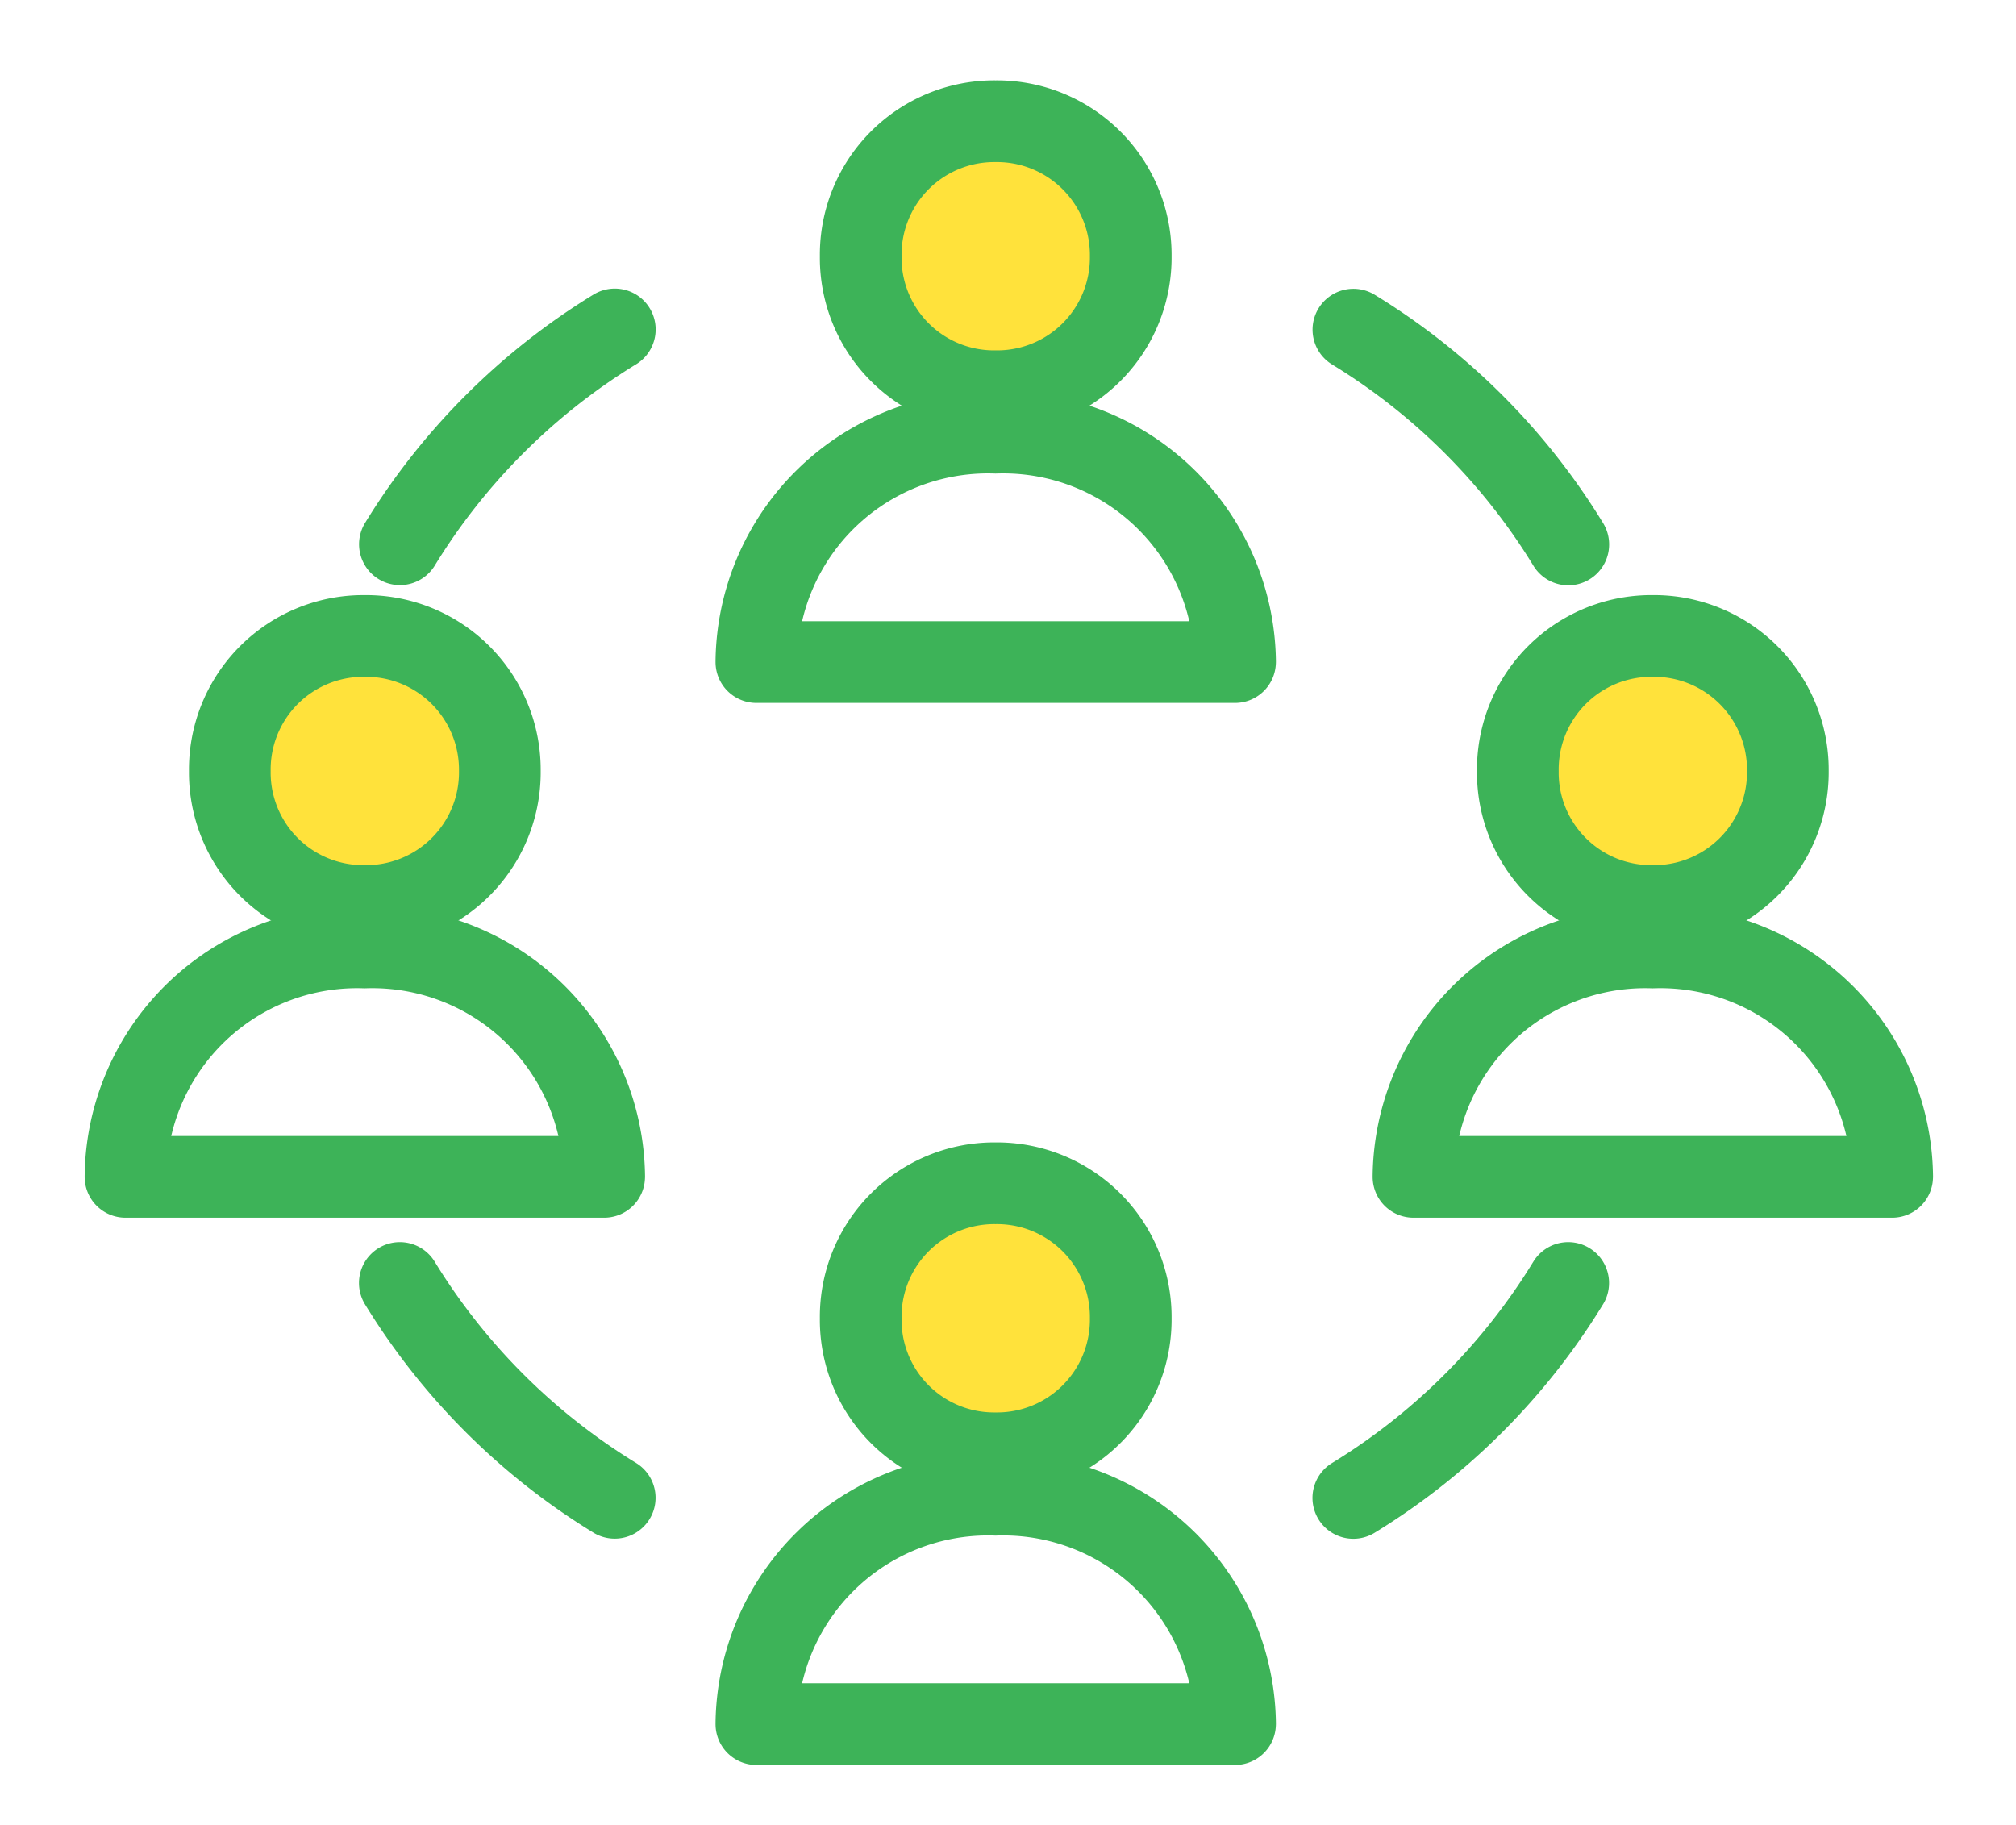 <svg xmlns="http://www.w3.org/2000/svg" xmlns:xlink="http://www.w3.org/1999/xlink" width="49.351" height="44.667" viewBox="0 0 49.351 44.667">
  <defs>
    <clipPath id="clip-path">
      <path id="Path_80711" data-name="Path 80711" d="M0,20.33H49.351V-24.338H0Z" transform="translate(0 24.338)" fill="none"/>
    </clipPath>
  </defs>
  <g id="Group_518172" data-name="Group 518172" transform="translate(2.425 26.659)">
    <g id="Group_518171" data-name="Group 518171" transform="translate(-2.425 -26.659)" clip-path="url(#clip-path)">
      <g id="Group_518159" data-name="Group 518159" transform="translate(33.129 31.405)">
        <path id="Path_80699" data-name="Path 80699" d="M0,2.1A15.865,15.865,0,0,0,5.26-3.161" transform="translate(0 3.161)" fill="none" stroke="#3db358" stroke-linecap="round" stroke-linejoin="round" stroke-width="2"/>
      </g>
      <g id="Group_518160" data-name="Group 518160" transform="translate(9.788 31.405)">
        <path id="Path_80700" data-name="Path 80700" d="M0,0A15.88,15.88,0,0,0,5.26,5.258" fill="none" stroke="#3db358" stroke-linecap="round" stroke-linejoin="round" stroke-width="2"/>
      </g>
      <g id="Group_518161" data-name="Group 518161" transform="translate(9.788 8.064)">
        <path id="Path_80701" data-name="Path 80701" d="M2.1,0a15.911,15.911,0,0,0-5.26,5.258" transform="translate(3.162)" fill="none" stroke="#3db358" stroke-linecap="round" stroke-linejoin="round" stroke-width="2"/>
      </g>
      <g id="Group_518162" data-name="Group 518162" transform="translate(33.129 8.066)">
        <path id="Path_80702" data-name="Path 80702" d="M2.1,2.1a15.834,15.834,0,0,0-5.26-5.258" transform="translate(3.162 3.161)" fill="none" stroke="#3db358" stroke-linecap="round" stroke-linejoin="round" stroke-width="2"/>
      </g>
      <g id="Group_518163" data-name="Group 518163" transform="translate(18.516 10.592)">
        <path id="Path_80703" data-name="Path 80703" d="M4.673,2.239H-7.044V2.224a5.67,5.67,0,0,1,5.854-5.6,5.675,5.675,0,0,1,5.864,5.6Z" transform="translate(7.044 3.375)" fill="none" stroke="#3db358" stroke-linecap="round" stroke-linejoin="round" stroke-width="2"/>
      </g>
      <g id="Group_518164" data-name="Group 518164" transform="translate(21.07 2.967)">
        <path id="Path_80704" data-name="Path 80704" d="M0,1.32A3.269,3.269,0,0,1,3.3-1.99,3.276,3.276,0,0,1,6.61,1.32,3.272,3.272,0,0,1,3.3,4.62,3.265,3.265,0,0,1,0,1.32" transform="translate(0 1.99)" fill="#ffe23b" stroke="#3db358" stroke-linecap="round" stroke-linejoin="round" stroke-width="2"/>
      </g>
      <g id="Group_518165" data-name="Group 518165" transform="translate(18.516 36.589)">
        <path id="Path_80705" data-name="Path 80705" d="M4.673,2.239H-7.044V2.224a5.67,5.67,0,0,1,5.854-5.6,5.675,5.675,0,0,1,5.864,5.6Z" transform="translate(7.044 3.375)" fill="none" stroke="#3db358" stroke-linecap="round" stroke-linejoin="round" stroke-width="2"/>
      </g>
      <g id="Group_518166" data-name="Group 518166" transform="translate(21.07 28.964)">
        <path id="Path_80706" data-name="Path 80706" d="M0,1.32A3.269,3.269,0,0,1,3.3-1.99,3.276,3.276,0,0,1,6.61,1.32,3.272,3.272,0,0,1,3.3,4.62,3.265,3.265,0,0,1,0,1.32" transform="translate(0 1.99)" fill="#ffe23b" stroke="#3db358" stroke-linecap="round" stroke-linejoin="round" stroke-width="2"/>
      </g>
      <g id="Group_518167" data-name="Group 518167" transform="translate(34.602 23.193)">
        <path id="Path_80707" data-name="Path 80707" d="M4.673,2.239H-7.044V2.224a5.67,5.67,0,0,1,5.854-5.6,5.675,5.675,0,0,1,5.864,5.6Z" transform="translate(7.044 3.375)" fill="none" stroke="#3db358" stroke-linecap="round" stroke-linejoin="round" stroke-width="2"/>
      </g>
      <g id="Group_518168" data-name="Group 518168" transform="translate(37.156 15.567)">
        <path id="Path_80708" data-name="Path 80708" d="M0,1.32A3.269,3.269,0,0,1,3.3-1.99,3.276,3.276,0,0,1,6.61,1.32,3.272,3.272,0,0,1,3.3,4.62,3.265,3.265,0,0,1,0,1.32" transform="translate(0 1.99)" fill="#ffe23b" stroke="#3db358" stroke-linecap="round" stroke-linejoin="round" stroke-width="2"/>
      </g>
      <g id="Group_518169" data-name="Group 518169" transform="translate(3.072 23.193)">
        <path id="Path_80709" data-name="Path 80709" d="M4.673,2.239H-7.044V2.224a5.67,5.67,0,0,1,5.854-5.6,5.675,5.675,0,0,1,5.864,5.6Z" transform="translate(7.044 3.375)" fill="none" stroke="#3db358" stroke-linecap="round" stroke-linejoin="round" stroke-width="2"/>
      </g>
      <g id="Group_518170" data-name="Group 518170" transform="translate(5.626 15.567)">
        <path id="Path_80710" data-name="Path 80710" d="M0,1.32A3.269,3.269,0,0,1,3.3-1.99,3.276,3.276,0,0,1,6.61,1.32,3.272,3.272,0,0,1,3.3,4.62,3.265,3.265,0,0,1,0,1.32" transform="translate(0 1.99)" fill="#ffe23b" stroke="#3db358" stroke-linecap="round" stroke-linejoin="round" stroke-width="2"/>
      </g>
    </g>
  </g>
</svg>
